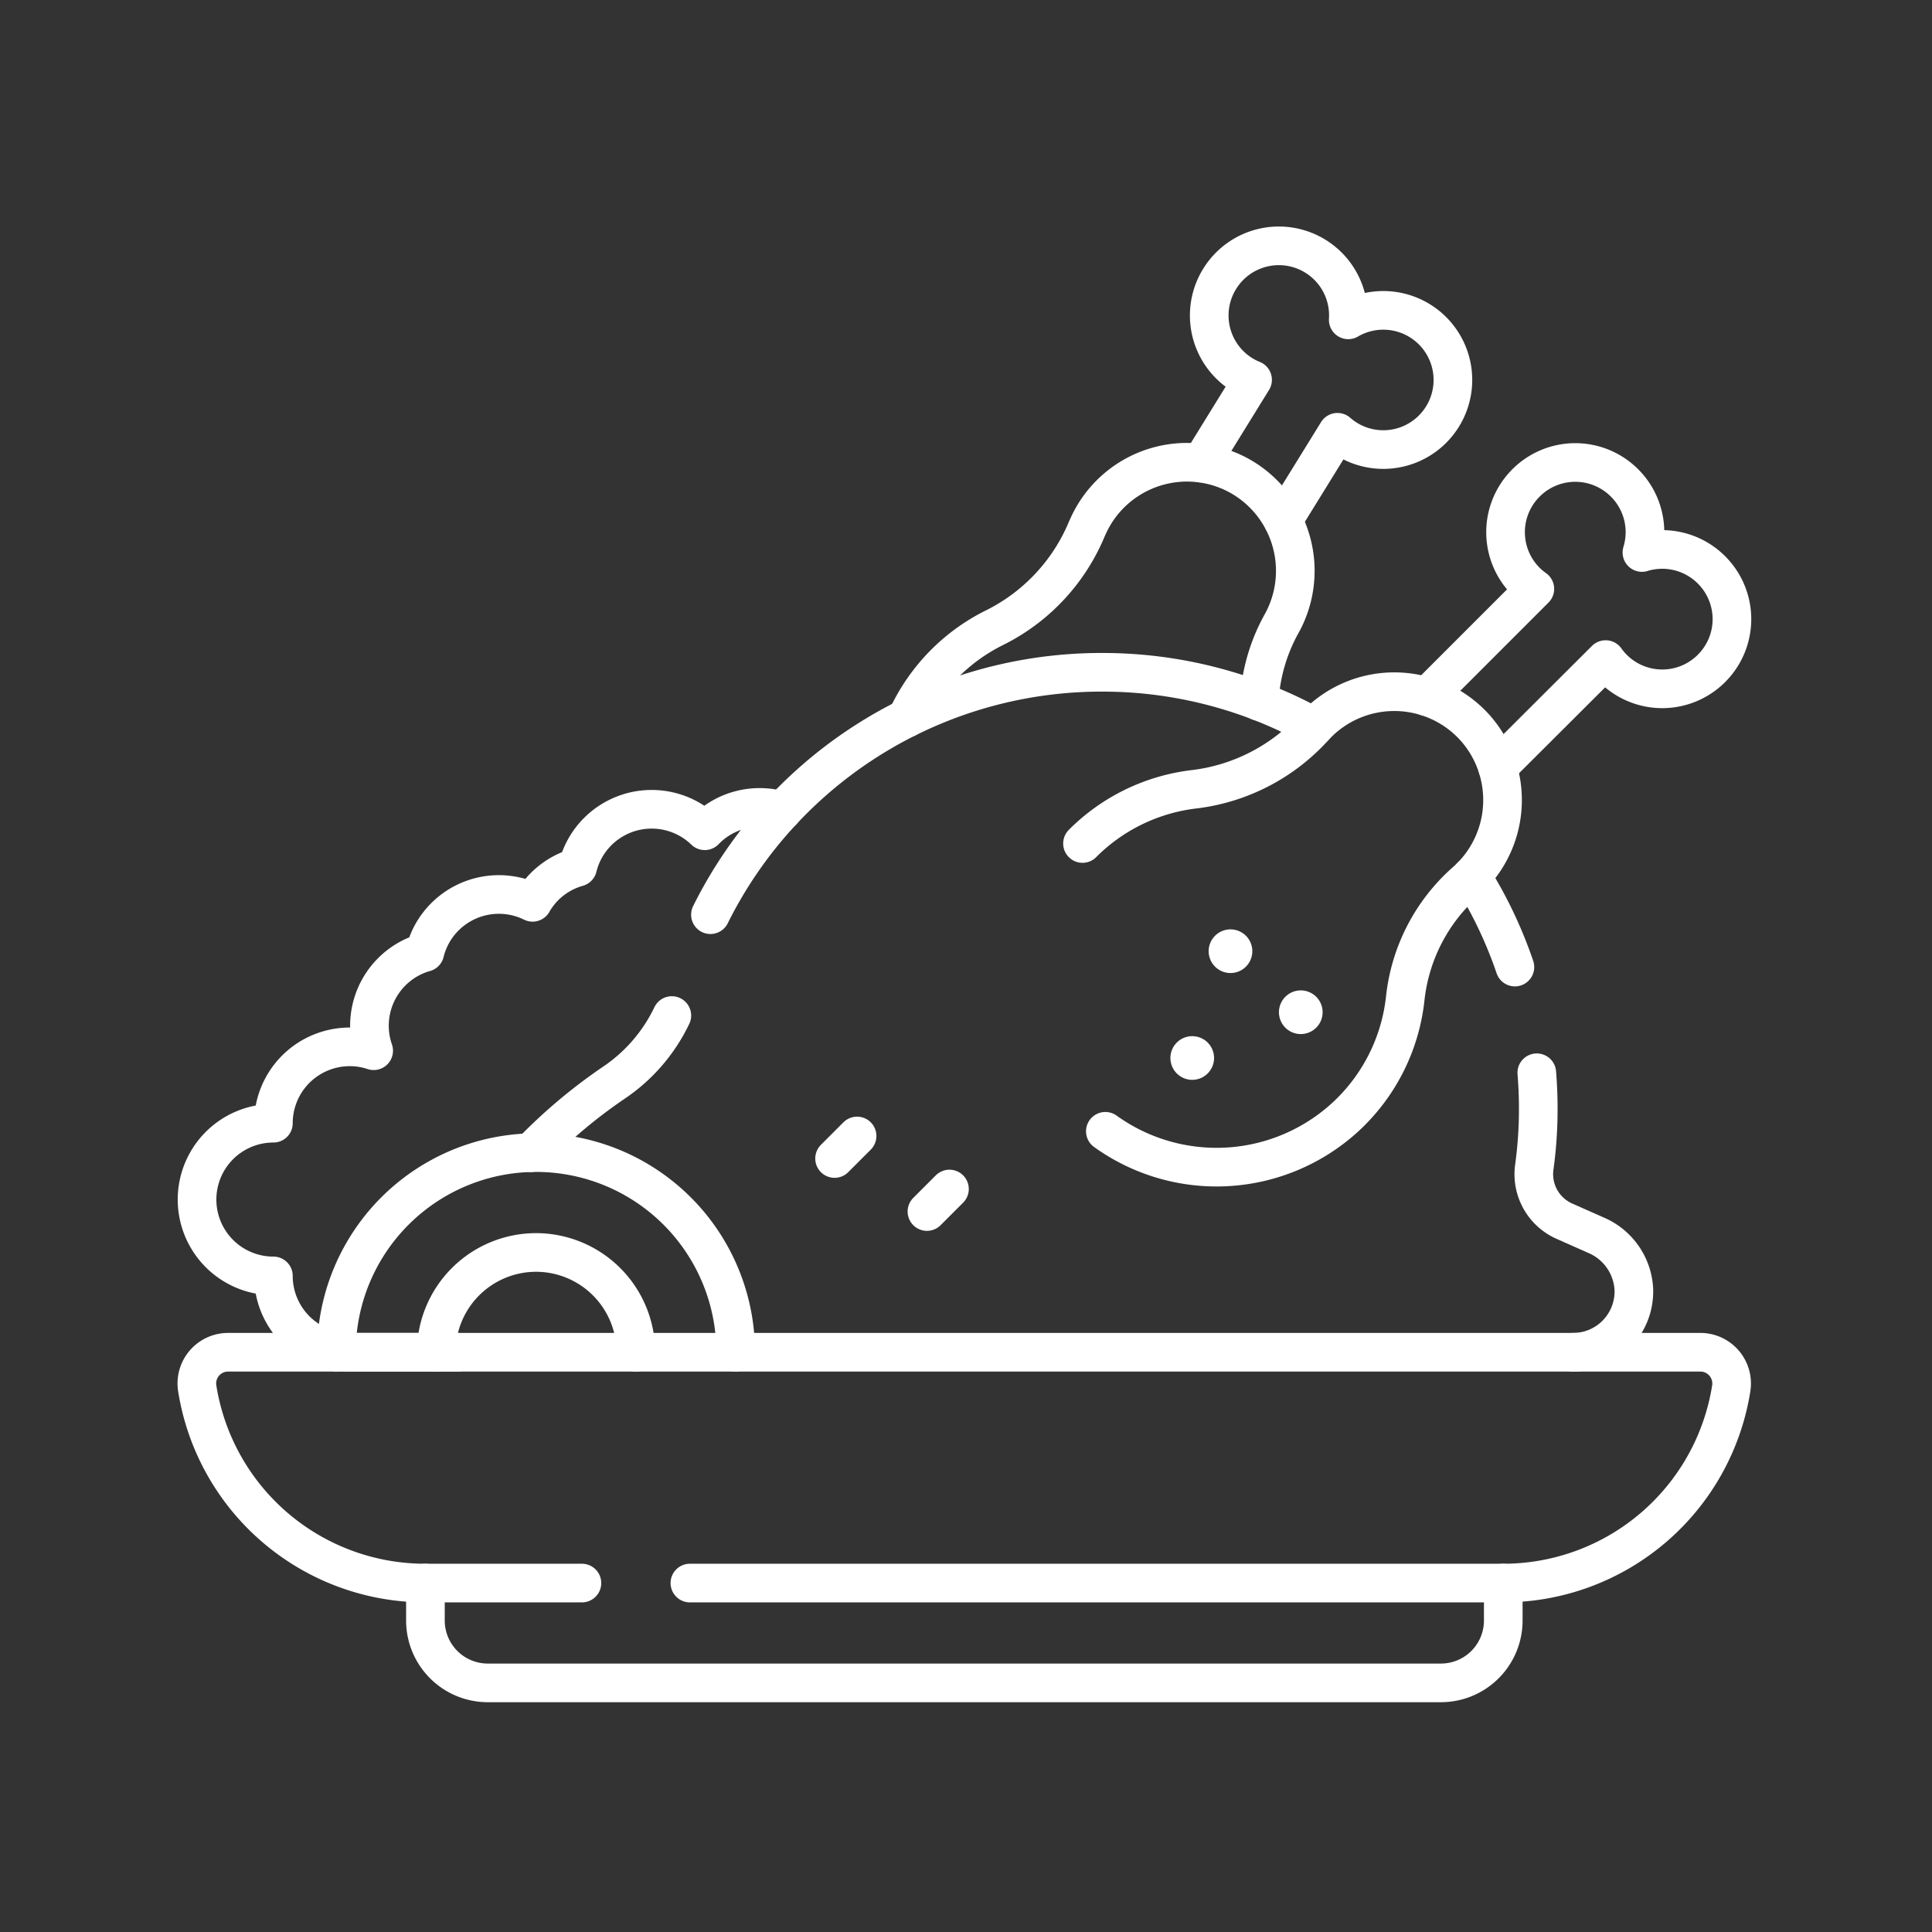 <svg xmlns="http://www.w3.org/2000/svg" xmlns:xlink="http://www.w3.org/1999/xlink" width="100" height="100" viewBox="0 0 100 100">
  <rect x="0" y="0" width="100" height="100" fill="#333333" stroke="none"/>
  <defs>
    <clipPath id="clip-path">
      <path id="path4785" d="M0-682.665H81.829v81.829H0Z" transform="translate(0 682.665)" fill="#fff"/>
    </clipPath>
  </defs>
  <g id="Group_1232" data-name="Group 1232" transform="translate(-643 -1675)">
    <g id="g4779" transform="translate(652 2366.665)">
      <g id="g4781" transform="translate(0 -682.665)">
        <g id="g4783" clip-path="url(#clip-path)">
          <g id="g4789" transform="translate(53.171 3.723)">
            <path id="path4791" d="M-31.106-104.382l2.819-4.564a3.677,3.677,0,0,0,.481.357,3.6,3.6,0,0,0,4.956-1.172,3.6,3.6,0,0,0-1.172-4.958,3.6,3.6,0,0,0-3.707-.047,3.6,3.6,0,0,0-1.7-3.293,3.6,3.6,0,0,0-4.956,1.172,3.6,3.6,0,0,0,1.17,4.958,3.592,3.592,0,0,0,.534.268l-2.661,4.309" transform="translate(35.343 118.598)" fill="none" stroke="#fff" stroke-linecap="round" stroke-linejoin="round" stroke-miterlimit="10" stroke-width="2"/>
          </g>
          <g id="g4793" transform="translate(37.942 14.921)">
            <path id="path4795" d="M-133.881-90.9a9.334,9.334,0,0,1,1.162-4.028,5.259,5.259,0,0,0,.279-.576,5.631,5.631,0,0,0-2.412-7.045,5.612,5.612,0,0,0-7.835,2.473c-.034.071-.064.142-.1.215a9.985,9.985,0,0,1-4.737,5.118,9.774,9.774,0,0,0-4.548,4.6l-.048.105" transform="translate(152.114 103.284)" fill="none" stroke="#fff" stroke-linecap="round" stroke-linejoin="round" stroke-miterlimit="10" stroke-width="2"/>
          </g>
          <g id="g4797" transform="translate(1.199 32.798)">
            <path id="path4799" d="M-98.994-207.025h-5.578a3.952,3.952,0,0,1-3.952-3.952,3.952,3.952,0,0,1-3.952-3.952,3.952,3.952,0,0,1,3.952-3.952,3.952,3.952,0,0,1,3.952-3.952,3.885,3.885,0,0,1,1.238.2,3.947,3.947,0,0,1,.891-4.038,3.925,3.925,0,0,1,1.757-1.051,3.928,3.928,0,0,1,.99-1.792,3.953,3.953,0,0,1,4.587-.8,3.96,3.96,0,0,1,.576-.77,3.927,3.927,0,0,1,1.757-1.049,3.93,3.93,0,0,1,.99-1.792,3.953,3.953,0,0,1,5.589-.094,3.945,3.945,0,0,1,4.02-1.027" transform="translate(112.476 235.22)" fill="none" stroke="#fff" stroke-linecap="round" stroke-linejoin="round" stroke-miterlimit="10" stroke-width="2"/>
          </g>
          <g id="g4801" transform="translate(27.772 25.798)">
            <path id="path4803" d="M0-92.123a22.6,22.6,0,0,1,20.363-12.546,22.594,22.594,0,0,1,10.886,2.829" transform="translate(0 104.669)" fill="none" stroke="#fff" stroke-linecap="round" stroke-linejoin="round" stroke-miterlimit="10" stroke-width="2"/>
          </g>
          <g id="g4805" transform="translate(18.474 43.564)">
            <path id="path4807" d="M0-52.127a27.244,27.244,0,0,1,4.286-3.614A8.732,8.732,0,0,0,7.3-59.227" transform="translate(0 59.227)" fill="none" stroke="#fff" stroke-linecap="round" stroke-linejoin="round" stroke-miterlimit="10" stroke-width="2"/>
          </g>
          <g id="g4809" transform="translate(70.396 46.526)">
            <path id="path4811" d="M-1.088,0a22.844,22.844,0,0,1,.072,2.328,21.928,21.928,0,0,1-.2,2.549,2.66,2.66,0,0,0,1.545,2.8l1.662.737a3.222,3.222,0,0,1,1.945,2.8A3.148,3.148,0,0,1,.794,14.467" transform="translate(1.236)" fill="none" stroke="#fff" stroke-linecap="round" stroke-linejoin="round" stroke-miterlimit="10" stroke-width="2"/>
          </g>
          <g id="g4813" transform="translate(67.167 36.345)">
            <path id="path4815" d="M-16.476-34.583a22.414,22.414,0,0,0-2.244-4.71" transform="translate(18.72 39.293)" fill="none" stroke="#fff" stroke-linecap="round" stroke-linejoin="round" stroke-miterlimit="10" stroke-width="2"/>
          </g>
          <g id="g4817" transform="translate(64.862 14.947)">
            <path id="path4819" d="M0-88.956l5.581-5.581a3.788,3.788,0,0,1-.457-.384,3.6,3.6,0,0,1,0-5.1,3.6,3.6,0,0,1,5.1,0,3.6,3.6,0,0,1,.9,3.6,3.6,3.6,0,0,1,3.6.9,3.6,3.6,0,0,1,0,5.1,3.6,3.6,0,0,1-5.095,0,3.632,3.632,0,0,1-.384-.457L3.652-85.3" transform="translate(0 101.071)" fill="none" stroke="#fff" stroke-linecap="round" stroke-linejoin="round" stroke-miterlimit="10" stroke-width="2"/>
          </g>
          <g id="g4821" transform="translate(47.03 26.8)">
            <path id="path4823" d="M-8.685-167.091A9.862,9.862,0,0,0,3.75-167.84a9.78,9.78,0,0,0,3.088-6.136,9.4,9.4,0,0,1,3.127-6.038,5.706,5.706,0,0,0,.457-.449,5.632,5.632,0,0,0,.088-7.447A5.613,5.613,0,0,0,2.3-188.2c-.055.055-.109.112-.162.169A9.971,9.971,0,0,1-4.041-184.8a9.772,9.772,0,0,0-5.827,2.812" transform="translate(9.868 189.847)" fill="none" stroke="#fff" stroke-linecap="round" stroke-linejoin="round" stroke-miterlimit="10" stroke-width="2"/>
          </g>
          <g id="g4825" transform="translate(34.197 49.798)">
            <path id="path4827" d="M-8.563,0-9.729,1.166" transform="translate(9.729)" fill="none" stroke="#fff" stroke-linecap="round" stroke-linejoin="round" stroke-miterlimit="10" stroke-width="2"/>
          </g>
          <g id="g4829" transform="translate(38.978 52.543)">
            <path id="path4831" d="M-8.563,0-9.729,1.166" transform="translate(9.729)" fill="none" stroke="#fff" stroke-linecap="round" stroke-linejoin="round" stroke-miterlimit="10" stroke-width="2"/>
          </g>
          <g id="g4833" transform="translate(8.413 50.661)">
            <path id="path4835" d="M0-75.866A10.332,10.332,0,0,1,10.332-86.2,10.332,10.332,0,0,1,20.665-75.866" transform="translate(0 86.198)" fill="none" stroke="#fff" stroke-linecap="round" stroke-linejoin="round" stroke-miterlimit="10" stroke-width="2"/>
          </g>
          <g id="g4837" transform="translate(13.58 55.827)">
            <path id="path4839" d="M0-37.934A5.172,5.172,0,0,1,5.166-43.1a5.172,5.172,0,0,1,5.166,5.166" transform="translate(0 43.1)" fill="none" stroke="#fff" stroke-linecap="round" stroke-linejoin="round" stroke-miterlimit="10" stroke-width="2"/>
          </g>
          <g id="g4841" transform="translate(1.199 60.993)">
            <path id="path4843" d="M-187.311-87.72h42.1a11.95,11.95,0,0,0,11.8-10.077,1.618,1.618,0,0,0-1.6-1.87h-76.2a1.616,1.616,0,0,0-1.6,1.87A11.948,11.948,0,0,0-201-87.72h8.1" transform="translate(212.821 99.666)" fill="none" stroke="#fff" stroke-linecap="round" stroke-linejoin="round" stroke-miterlimit="10" stroke-width="2"/>
          </g>
          <g id="g4845" transform="translate(13.02 72.94)">
            <path id="path4847" d="M-409.633,0V1.937a3.229,3.229,0,0,1-3.229,3.229h-49.331a3.229,3.229,0,0,1-3.229-3.229V0" transform="translate(465.422)" fill="none" stroke="#fff" stroke-linecap="round" stroke-linejoin="round" stroke-miterlimit="10" stroke-width="2"/>
          </g>
          <g id="g4849" transform="translate(51.583 44.635)">
            <path id="path4851" d="M-16.6-8.3a1.13,1.13,0,0,1-1.13,1.13,1.13,1.13,0,0,1-1.13-1.13,1.13,1.13,0,0,1,1.13-1.13A1.13,1.13,0,0,1-16.6-8.3" transform="translate(18.857 9.427)" fill="#fff"/>
          </g>
          <g id="g4853" transform="translate(57.201 42.265)">
            <path id="path4855" d="M-16.6-8.3a1.13,1.13,0,0,1-1.13,1.13,1.13,1.13,0,0,1-1.13-1.13,1.13,1.13,0,0,1,1.13-1.13A1.13,1.13,0,0,1-16.6-8.3" transform="translate(18.857 9.428)" fill="#fff"/>
          </g>
          <g id="g4857" transform="translate(53.564 39.106)">
            <path id="path4859" d="M-16.6-8.3a1.13,1.13,0,0,1-1.13,1.13,1.13,1.13,0,0,1-1.13-1.13,1.13,1.13,0,0,1,1.13-1.13A1.13,1.13,0,0,1-16.6-8.3" transform="translate(18.856 9.428)" fill="#fff"/>
          </g>
        </g>
      </g>
    </g>
    <rect id="Rectangle_769" data-name="Rectangle 769" width="100" height="100" transform="translate(643 1675)" fill="none"/>
  </g>
</svg>
